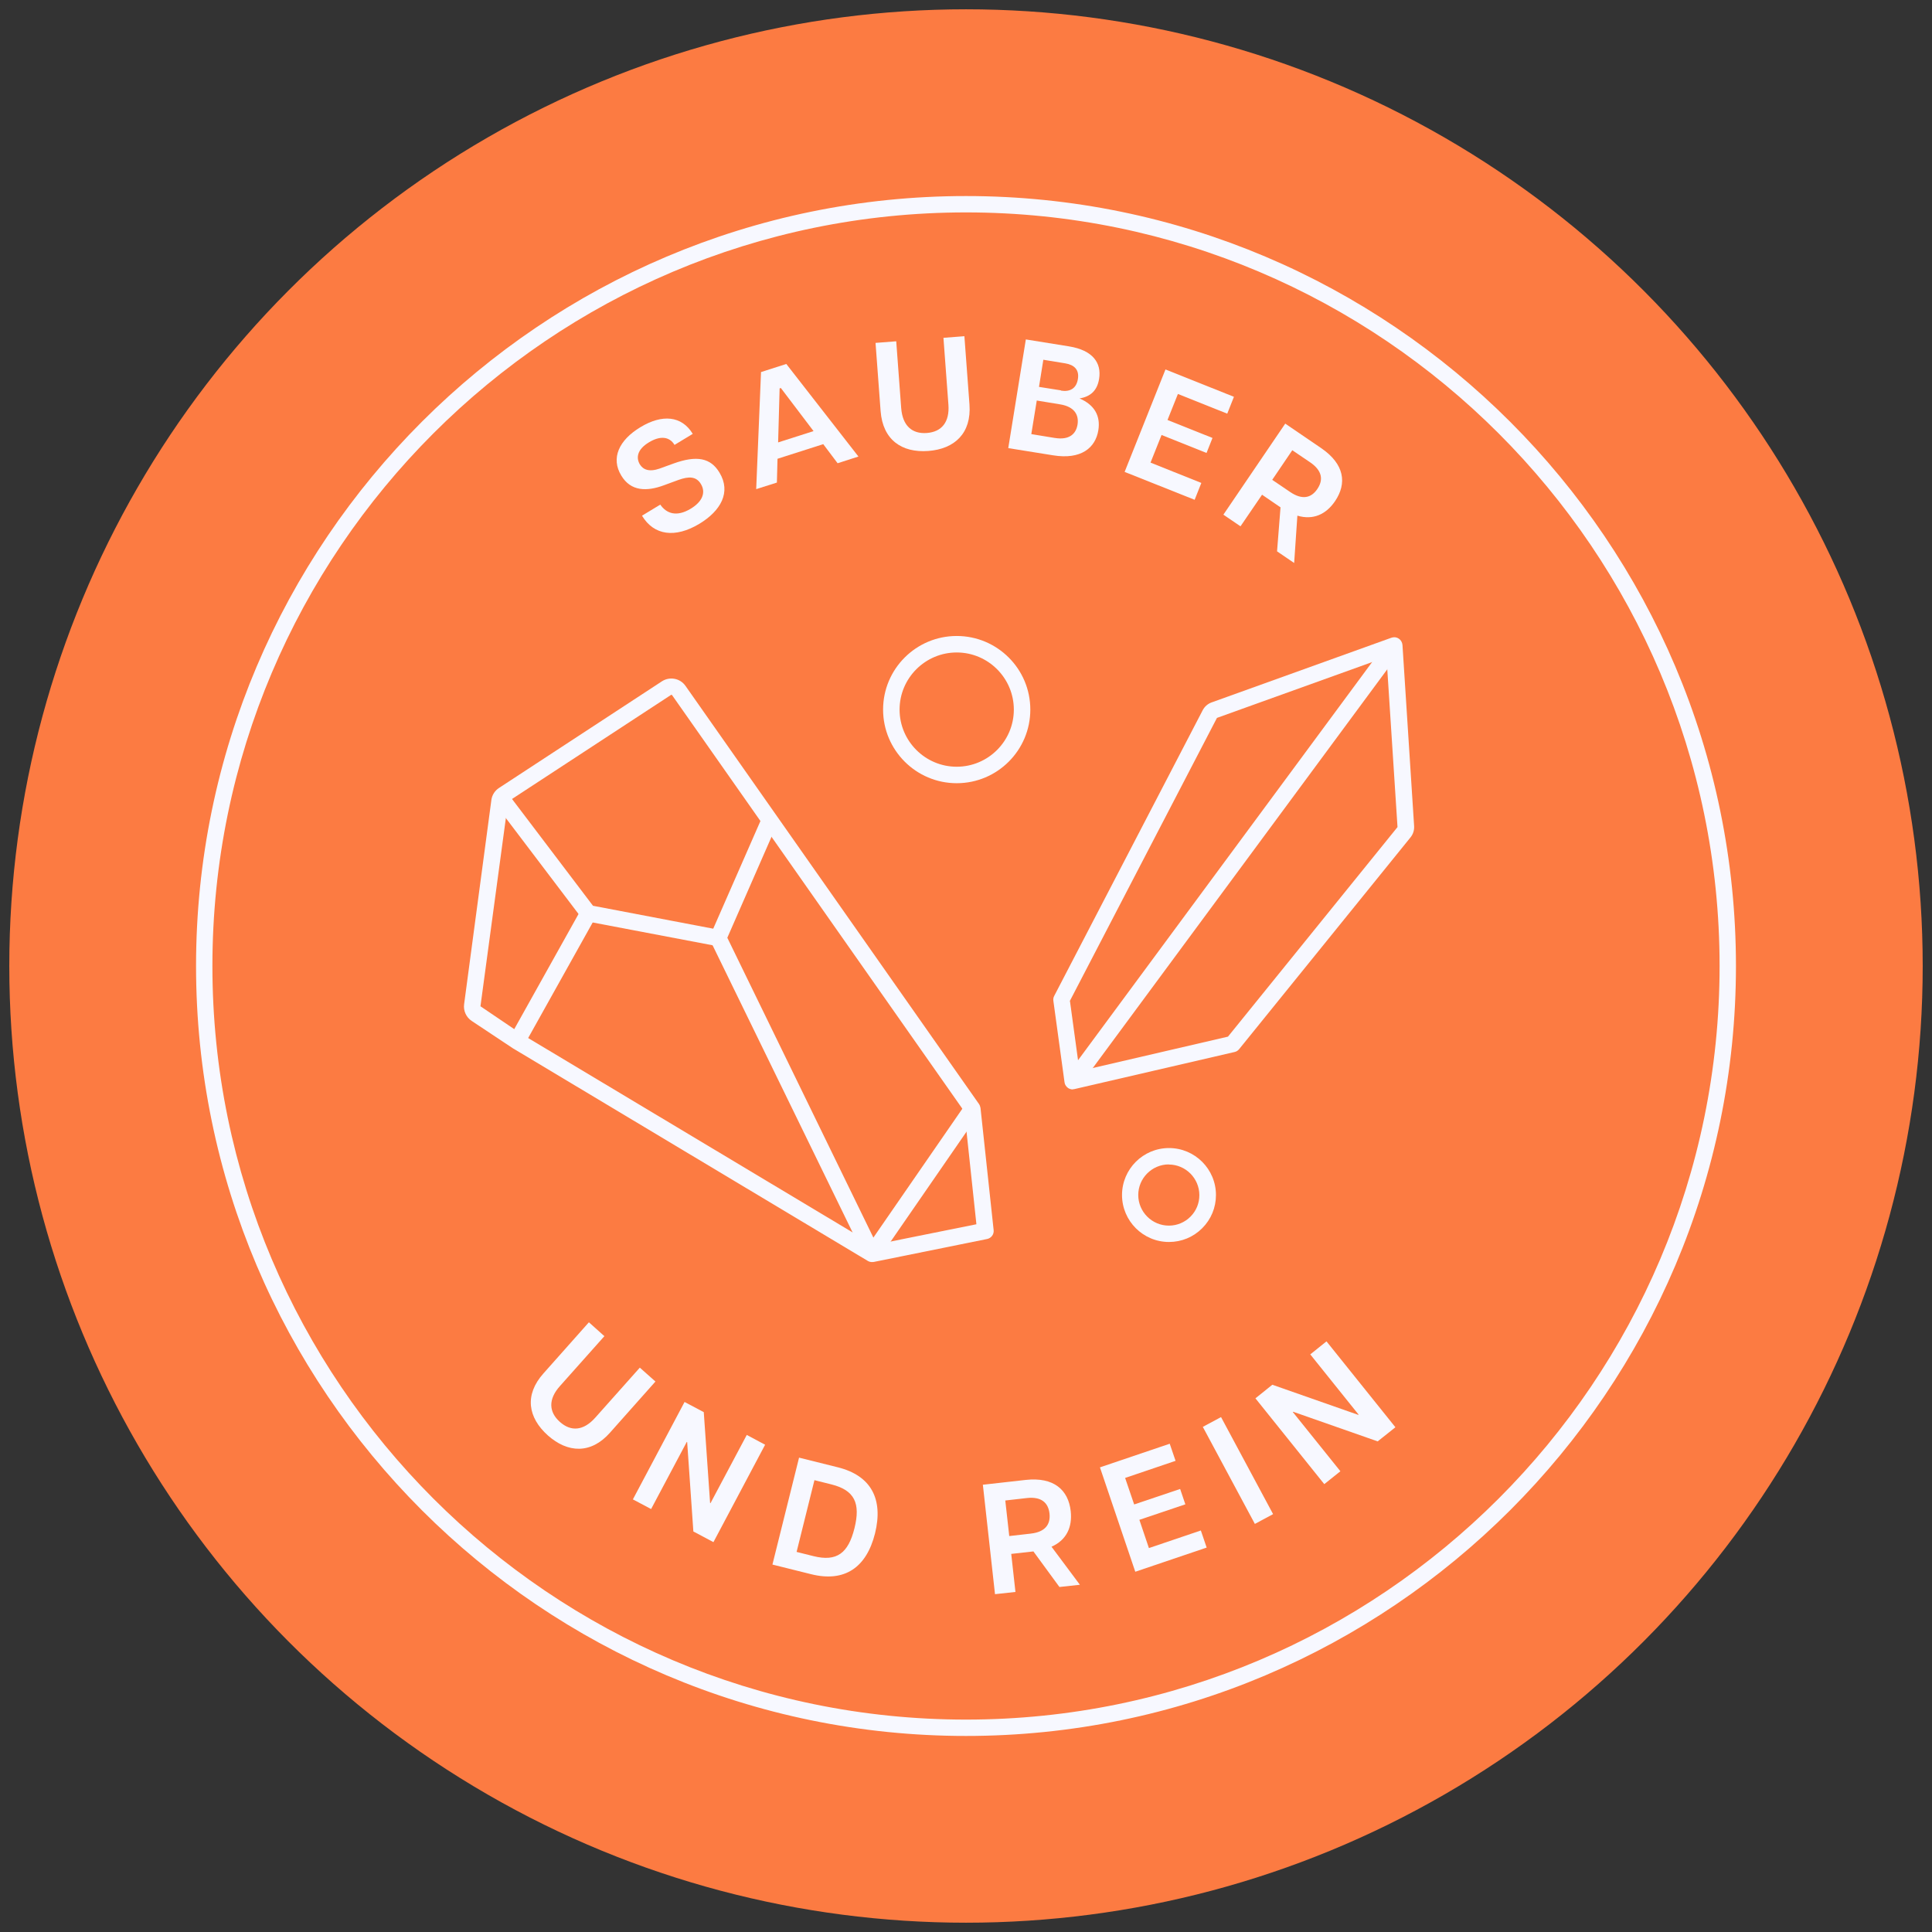 <svg viewBox="0 0 155.9 155.9" xmlns="http://www.w3.org/2000/svg" data-name="Ebene 1" id="Ebene_1">
  <rect x="0" y="0" width="155.9" height="155.9" fill="#333333" stroke="none"/>
  <defs>
    <style>
      .cls-1 {
        fill: #fc7b42;
      }

      .cls-2 {
        fill: #f7f8ff;
      }
    </style>
  </defs>
  <circle r="77.2" cy="77.95" cx="77.95" class="cls-1"></circle>
  <g>
    <path d="M77.95,140.08c-34.26,0-62.13-27.87-62.13-62.13S43.69,15.82,77.95,15.82s62.13,27.87,62.13,62.13-27.87,62.13-62.13,62.13ZM77.95,17.14c-33.53,0-60.81,27.28-60.81,60.81s27.28,60.81,60.81,60.81,60.81-27.28,60.81-60.81-27.28-60.81-60.81-60.81Z" class="cls-2"></path>
    <path d="M77.2,63.2c-3.27,0-5.94-2.66-5.94-5.94s2.66-5.94,5.94-5.94,5.94,2.66,5.94,5.94-2.66,5.94-5.94,5.94ZM77.2,52.65c-2.54,0-4.61,2.07-4.61,4.61s2.07,4.61,4.61,4.61,4.61-2.07,4.61-4.61-2.07-4.61-4.61-4.61Z" class="cls-2"></path>
    <path d="M94.33,100.22h0c-2.09,0-3.79-1.7-3.79-3.79s1.7-3.79,3.79-3.79,3.79,1.7,3.79,3.79c0,1.01-.39,1.96-1.11,2.68-.72.72-1.67,1.11-2.68,1.11ZM94.32,93.96c-1.36,0-2.47,1.11-2.47,2.47s1.11,2.47,2.47,2.47h0c.66,0,1.28-.26,1.74-.72.47-.47.72-1.08.72-1.74,0-1.36-1.11-2.47-2.47-2.47Z" class="cls-2"></path>
    <g>
      <path d="M43.85,110.83l3.67-4.13,1.25,1.12-3.59,4.03c-.95,1.06-.9,2.09,0,2.89.9.8,1.91.72,2.86-.35l3.59-4.03,1.26,1.12-3.67,4.13c-1.54,1.74-3.41,1.64-5.01.22-1.61-1.44-1.91-3.26-.36-5Z" class="cls-2"></path>
      <path d="M55.24,113.13l1.55.82.51,7.33.03.02,2.93-5.51,1.48.79-4.17,7.86-1.62-.86-.5-7.21-.03-.02-2.88,5.42-1.47-.78,4.17-7.86Z" class="cls-2"></path>
      <path d="M64.47,117.62l3.13.78c2.7.67,3.69,2.57,3.01,5.33-.69,2.76-2.45,3.97-5.15,3.3l-3.13-.78,2.15-8.63ZM65.64,125.57c1.89.47,2.81-.24,3.31-2.25.5-2.01.02-3.07-1.87-3.54l-1.36-.34-1.44,5.79,1.36.34Z" class="cls-2"></path>
      <path d="M79.3,119.81l3.47-.39c2.27-.25,3.44.81,3.63,2.52.14,1.28-.33,2.33-1.55,2.87l2.29,3.07-1.65.18-2.1-2.87-1.79.2.34,3.07-1.65.18-.98-8.84ZM83.19,123.75c1.14-.13,1.59-.73,1.5-1.61-.1-.9-.68-1.38-1.81-1.26l-1.76.2.32,2.87,1.76-.2Z" class="cls-2"></path>
      <path d="M88.75,118.41l5.64-1.91.47,1.38-4.07,1.38.73,2.14,3.71-1.25.42,1.24-3.71,1.25.77,2.28,4.19-1.42.47,1.38-5.76,1.95-2.85-8.42Z" class="cls-2"></path>
      <path d="M97.06,115.14l1.47-.79,4.2,7.83-1.47.79-4.2-7.83Z" class="cls-2"></path>
      <path d="M101.3,112.84l1.37-1.1,6.93,2.43.03-.02-3.9-4.86,1.31-1.05,5.56,6.93-1.43,1.14-6.82-2.39-.03.02,3.84,4.78-1.3,1.04-5.56-6.93Z" class="cls-2"></path>
    </g>
    <g>
      <path d="M86.56,87.91c-.13,0-.26-.04-.38-.12-.15-.11-.26-.27-.28-.46l-.9-6.57c-.02-.14,0-.27.07-.4l11.98-23.05c.15-.29.41-.52.72-.63l14.51-5.22c.2-.07.41-.05.59.07.17.11.28.3.3.51l.94,14.62c.02.33-.08.65-.29.91l-13.83,17.09c-.09.11-.22.2-.37.23l-12.91,2.99s-.1.02-.15.02ZM86.34,80.79l.77,5.64,11.98-2.78,13.68-16.91-.89-13.73-13.68,4.92-11.88,22.86Z" class="cls-2"></path>
      <rect transform="translate(-15.64 108.35) rotate(-53.55)" height="1.33" width="43.69" y="69.01" x="77.69" class="cls-2"></rect>
    </g>
    <g>
      <path d="M70.37,101.84c-.12,0-.24-.03-.34-.09l-28.66-17.17-3.31-2.2c-.44-.29-.68-.82-.61-1.34l2.2-16.48c.05-.4.28-.76.62-.98l13.14-8.6c.63-.41,1.47-.25,1.9.36h0l23.69,33.75c.06.09.1.2.12.31l1.06,9.86c.04.34-.19.65-.53.72l-9.14,1.85s-.09.01-.13.01ZM54.18,56.07s-.02,0-.04.01l-13.14,8.6-2.23,16.52,3.31,2.24,28.41,17.02,8.3-1.67-.97-9.09-23.59-33.61s-.03-.03-.05-.03Z" class="cls-2"></path>
      <polygon points="69.78 101.46 57.22 75.7 61.56 65.8 62.78 66.33 58.69 75.67 70.97 100.88 69.78 101.46" class="cls-2"></polygon>
      <rect transform="translate(-46.3 102.4) rotate(-55.38)" height="1.33" width="14.23" y="94.66" x="67.3" class="cls-2"></rect>
      <polygon points="57.83 76.34 47.1 74.3 39.83 64.71 40.89 63.91 47.85 73.09 58.08 75.04 57.83 76.34" class="cls-2"></polygon>
      <rect transform="translate(-45.99 79.34) rotate(-60.82)" height="1.33" width="11.81" y="78.19" x="38.7" class="cls-2"></rect>
    </g>
    <g>
      <path d="M51.81,41.61l1.47-.89c.49.71,1.3,1.02,2.44.34.97-.58,1.25-1.32.84-2-.37-.62-.96-.64-1.82-.33l-1.17.43c-1.38.51-2.67.5-3.44-.79-.85-1.4-.19-2.85,1.55-3.9,1.75-1.06,3.33-.93,4.22.54l-1.47.89c-.42-.7-1.19-.74-2.06-.21-.97.58-1.05,1.26-.74,1.78.26.42.74.64,1.6.34l1.1-.4c1.9-.69,3.02-.46,3.73.73.95,1.57.11,3.08-1.63,4.13-1.95,1.17-3.66.94-4.62-.65Z" class="cls-2"></path>
      <path d="M61.42,30.02l2.03-.65,5.82,7.47-1.68.54-1.16-1.54-3.69,1.18-.05,1.92-1.67.53.39-9.46ZM65.65,34.79l-2.64-3.48-.1.03-.12,4.36,2.85-.91Z" class="cls-2"></path>
      <path d="M71.06,33.18l-.41-5.51,1.67-.13.4,5.39c.11,1.42.87,2.1,2.07,2.01,1.2-.09,1.85-.88,1.74-2.3l-.4-5.38,1.69-.13.41,5.51c.17,2.32-1.2,3.59-3.32,3.75-2.15.16-3.67-.9-3.85-3.21Z" class="cls-2"></path>
      <path d="M82.78,27.39l3.48.56c1.92.31,2.64,1.33,2.43,2.62-.15.95-.7,1.44-1.58,1.58,1.23.53,1.7,1.43,1.52,2.56-.23,1.43-1.39,2.4-3.66,2.03l-3.61-.58,1.42-8.78ZM85.12,35.34c1.17.19,1.71-.33,1.83-1.08.12-.76-.23-1.44-1.4-1.63l-1.89-.31-.44,2.71,1.89.31ZM85.61,31.52c.71.12,1.25-.16,1.37-.94.12-.75-.3-1.14-1.02-1.26l-1.77-.29-.35,2.19,1.77.28Z" class="cls-2"></path>
      <path d="M94.04,29.81l5.53,2.21-.54,1.36-3.98-1.59-.84,2.1,3.63,1.45-.48,1.21-3.63-1.45-.89,2.23,4.1,1.64-.54,1.36-5.65-2.25,3.29-8.25Z" class="cls-2"></path>
      <path d="M103.72,34.19l2.89,1.97c1.89,1.29,2.09,2.85,1.12,4.28-.72,1.06-1.76,1.55-3.04,1.17l-.26,3.82-1.38-.94.28-3.55-1.49-1.02-1.74,2.55-1.38-.94,5-7.36ZM104.12,39.71c.95.64,1.68.49,2.18-.25.51-.75.38-1.49-.56-2.14l-1.46-.99-1.62,2.39,1.46.99Z" class="cls-2"></path>
    </g>
  </g>
</svg>